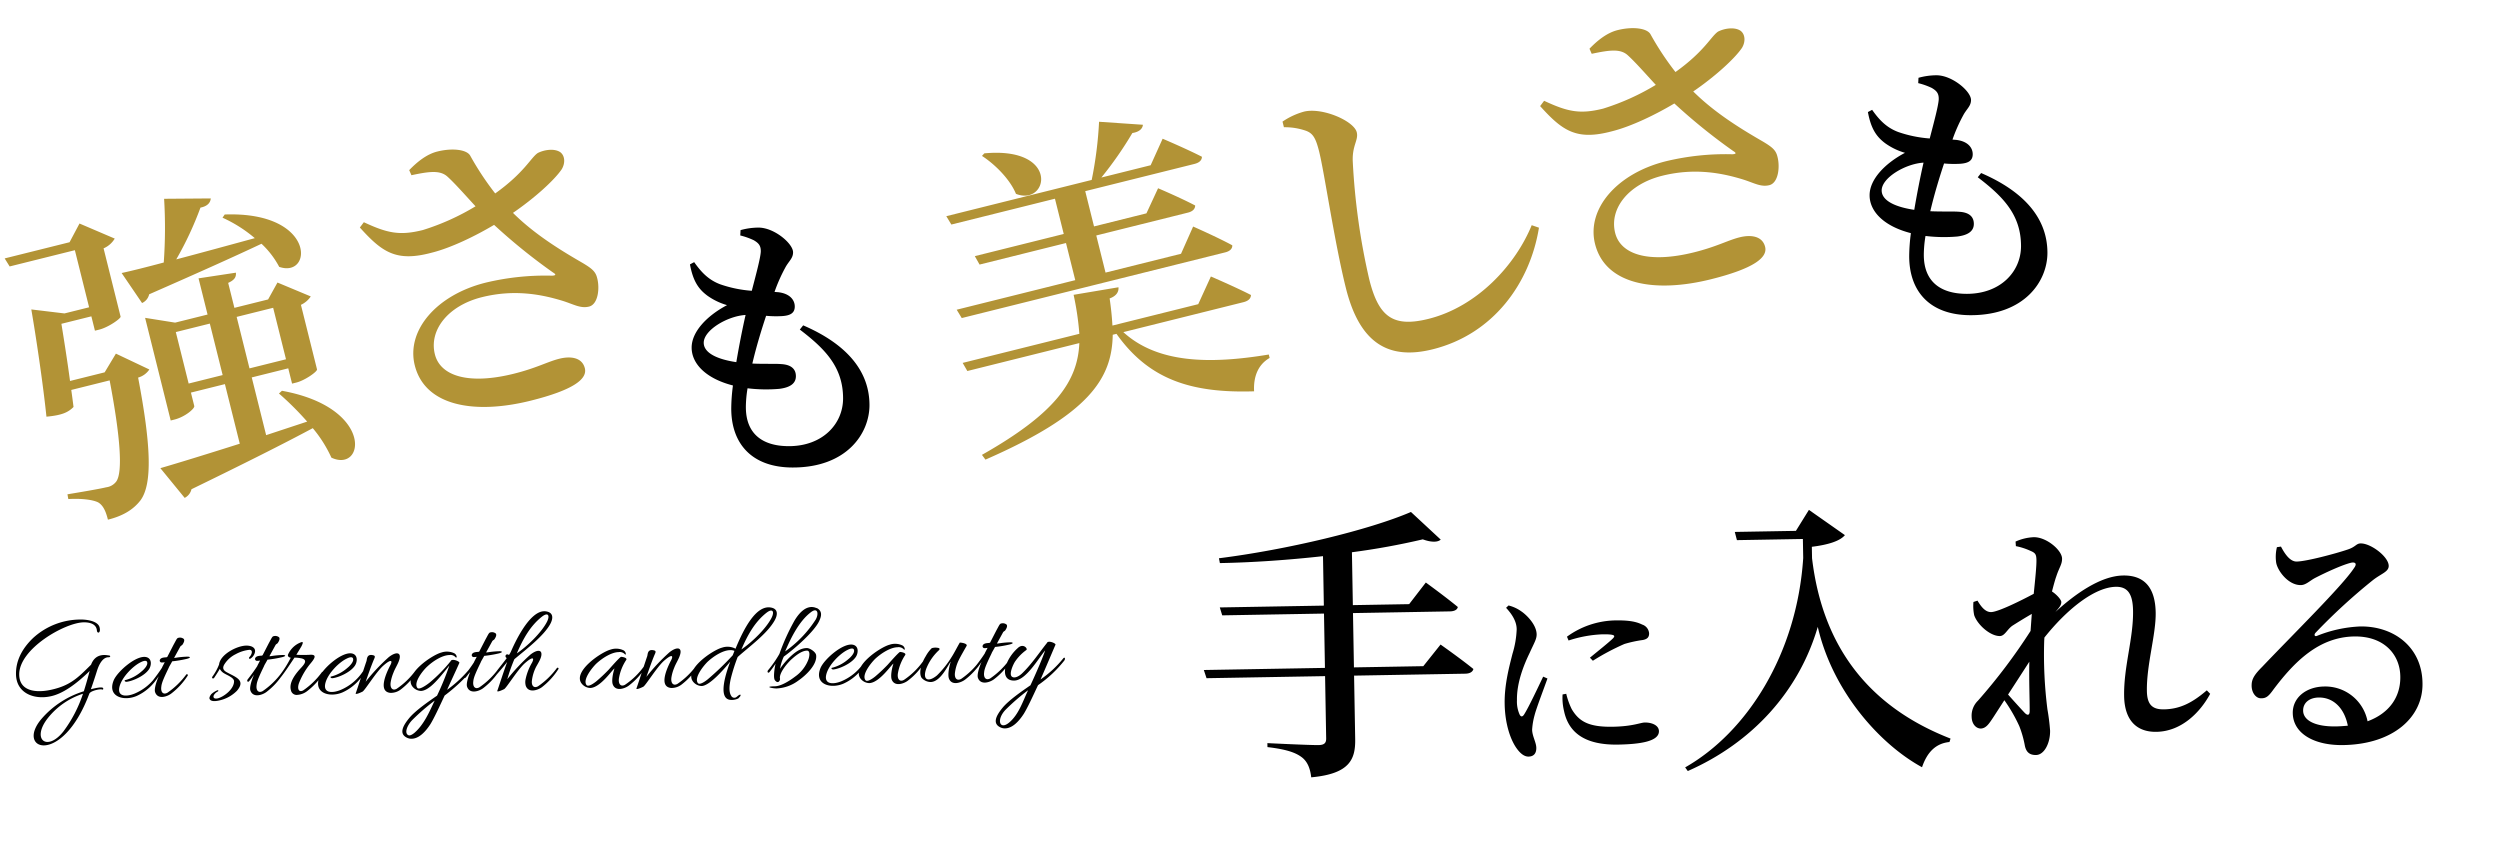 <svg xmlns="http://www.w3.org/2000/svg" xmlns:xlink="http://www.w3.org/1999/xlink" width="738.572" height="252.857" viewBox="0 0 738.572 252.857"><defs><filter id="a" x="332.355" y="123.552" width="406.216" height="129.305" filterUnits="userSpaceOnUse"><feOffset input="SourceAlpha"/><feGaussianBlur stdDeviation="7.5" result="b"/><feFlood flood-color="#fff"/><feComposite operator="in" in2="b"/><feComposite in="SourceGraphic"/></filter></defs><g transform="translate(-316.521 -259.076)"><g transform="matrix(1, 0, 0, 1, 316.52, 259.08)" filter="url(#a)"><path d="M67.116-25.2H46.62V-41.244H75.264c1.26,0,2.184-.42,2.352-1.26-3.528-3.024-9.324-7.392-9.324-7.392l-5.04,6.3H46.62V-59.22a210.878,210.878,0,0,0,21-3.444c2.6,1.008,4.452.924,5.292.168L64.26-70.812c-12.516,5.124-36.792,10.5-56.952,12.684L7.56-56.7c10,0,20.58-.588,30.492-1.512V-43.6H7.308l.672,2.352H38.052V-25.2H2.268l.756,2.436H38.052v18.4c0,1.344-.588,1.932-2.268,1.932-2.6,0-15.12-.84-15.12-.84V-2.1c5.628.756,8.232,1.764,10,3.108s2.52,3.444,2.772,6.048C44.856,6.216,46.62,1.932,46.62-4.032V-22.764H79.464c1.26,0,2.184-.42,2.436-1.344-3.7-3.108-9.576-7.392-9.576-7.392Zm35.352,3.711c-1.425,2.85-4.446,9.006-5.814,11.058-.513.8-1.026.741-1.368-.057a9.342,9.342,0,0,1-.684-4.161c0-5.13,2.166-10.317,3.99-13.908,1.368-2.907,2.166-4.047,2.166-5.472,0-2.85-2.85-5.757-4.389-6.84a11.018,11.018,0,0,0-3.762-1.824l-.741.684c1.653,1.824,3.078,4.047,3.021,6.441a28.192,28.192,0,0,1-1.368,7.182c-.912,3.42-2.565,8.892-2.565,14.763,0,5.928,1.539,10.716,3.42,13.338.969,1.368,2.109,2.337,3.363,2.337,1.539,0,2.337-.912,2.337-2.565,0-1.6-1.14-3.477-1.14-5.358a20.485,20.485,0,0,1,.8-4.275c.57-2.109,2.85-7.7,3.99-10.773Zm5.643,5.358a16.416,16.416,0,0,0,.342,4.9c1.2,6.27,5.814,10.2,15.789,10.2,6.555,0,12.141-.741,12.141-3.762,0-1.767-2.109-2.622-4.161-2.622-1.254,0-3.534,1.083-9.462,1.083-7.068,0-9.918-1.71-12.027-5.415a21.485,21.485,0,0,1-1.539-4.56Zm2.052-15.9a36.479,36.479,0,0,1,9.918-1.653c4.047,0,3.876.513,3.249,1.2-1.026,1.026-4.446,3.648-6.954,5.643l.855.912a69.951,69.951,0,0,1,9.4-4.788,35.382,35.382,0,0,1,5.472-1.083c1.311-.228,1.881-.8,1.881-1.938a2.954,2.954,0,0,0-1.995-2.622c-1.881-.969-4.161-1.368-8.037-1.368a24.976,24.976,0,0,0-14.25,4.56Zm67.713-31.218h-18.06l.588,2.436h19.488v5.628C177.54-26.88,162.42-4.032,143.94,6.048L144.7,7.14C163.932-.924,177.96-15.876,183.84-34.776c4.032,19.068,17.64,34.944,30.072,42,1.6-4.452,4.2-6.972,8.232-7.308l.336-1.008C198.288-11,185.1-29.148,182.5-55.1v-3.36c4.7-.5,8.316-1.512,9.828-3.276l-10.5-7.644ZM246-8.925c0,1.35-.6,1.5-1.425.675-.9-.975-3.075-3.45-4.875-5.55,2.175-3.225,4.35-6.45,6.45-9.6C245.925-17.55,246.075-11.925,246-8.925Zm52.425-5.1c-4.425,3.675-8.1,5.4-12.75,5.4-3.45,0-4.95-1.5-4.95-5.475,0-7.8,3-16.65,3-23.175,0-7.275-3.075-11.1-9.45-11.1-6.675,0-14.325,5.25-20.25,10.5l.15-.15c1.05-1.2,1.725-1.875,1.725-2.85,0-.675-1.35-2.25-2.7-3.15.525-1.875.975-3.45,1.35-4.425.9-2.625,1.8-3.525,1.8-5.25,0-2.475-4.5-6.45-8.25-6.45a14.544,14.544,0,0,0-5.4,1.2l.075,1.35a19.093,19.093,0,0,1,4.35,1.5c1.35.6,1.65,1.05,1.65,2.7,0,1.875-.45,5.55-.975,9.975-3.675,1.875-10.575,5.175-12.675,5.175-1.575,0-2.775-1.35-3.975-3.45l-1.2.375a13.516,13.516,0,0,0,.15,3.9c.9,2.85,4.65,6.3,7.5,6.3,1.425,0,2.175-1.95,3.75-3,1.35-.825,3.6-2.175,5.775-3.375-.15,1.65-.3,3.3-.45,5.025a168.347,168.347,0,0,1-15.9,20.325,6.176,6.176,0,0,0-1.95,4.725c0,2.175,1.275,3.525,2.7,3.525C233.1-3.975,234-5.4,235.2-7.125l3.375-5.025a46.867,46.867,0,0,1,4.275,7.725,30.5,30.5,0,0,1,1.5,5.55c.3,1.95,1.2,3.075,3.3,3.075,2.475,0,4.275-3.525,4.275-7.125a60.8,60.8,0,0,0-.675-6.3,129.008,129.008,0,0,1-.6-20.25l.075-.975c6.675-8.1,15-14.625,21.375-14.625,3.675,0,4.95,2.475,4.95,7.125,0,8.175-3.075,16.5-3.075,25.2,0,7.35,3.675,10.725,9.375,10.725,7.5,0,13.125-5.7,16.05-10.95ZM336.45-2.7c-6.375,0-9.675-2.025-9.675-4.8,0-2.325,1.875-3.825,4.65-3.825,4.2,0,7.5,3.075,8.475,8.475C338.775-2.775,337.65-2.7,336.45-2.7ZM319.875-55.95a12,12,0,0,0-.3,4.575c.375,2.4,3.45,6.75,7.2,6.75,1.425,0,2.625-1.2,4.05-1.95,3-1.5,8.4-3.9,11.025-4.425,1.05-.15,1.725.3.675,1.65C339-44.175,324.15-30.075,314.925-20.7c-2.175,2.1-3.15,3.45-3.225,5.25-.15,2.4,1.275,4.05,2.625,4.05,1.5.075,2.25-.45,3.75-2.475,6.375-8.175,13.725-15.3,24.15-15.3,8.925,0,13.575,5.7,13.425,12.3-.075,5.475-3.075,10.425-9.9,12.825a12.72,12.72,0,0,0-12.675-10.5c-5.325,0-9.375,3.15-9.375,7.725,0,6,6.15,9.675,14.775,9.675,14.925,0,23.625-7.95,23.7-17.7.15-10.875-8.25-17.25-18.15-17.25a38.3,38.3,0,0,0-12.75,2.55c-.675.3-1.05-.3-.375-.975A173.78,173.78,0,0,1,348-45.675c2.55-1.95,4.8-2.4,4.8-4.2,0-2.7-5.175-6.75-8.175-6.75-1.35,0-1.425.975-3.825,1.725-3.75,1.2-12.3,3.3-15.15,3.3-1.95,0-3.45-2.25-4.575-4.5Z" transform="translate(353.82 223.17) rotate(-1)"/></g><path d="M10.108,6.726C2.128,15.808,15.96,20.9,24.358-.456,24.7-1.33,27.626-1.9,28.2-1.634c.3.152.456-.342.152-.532-.418-.228-1.748-.038-3.5.38.684-1.824,1.33-3.686,1.938-5.51.722-2.128,1.9-3.914,3.458-3.838.494.038.722-.418.152-.532-.57-.038-3.914-1.064-5.358,2.622-3.23,3.078-5.434,5.358-9.69,6.65C9.31-.57,3.762-1.254,3.762-6.422c0-7.638,13.756-15.162,19.3-15.162,1.71,0,3.762.494,3.876,2.508.076.95,1.14.836.836-.8-.342-2.166-4.256-2.546-5.472-2.546a20.729,20.729,0,0,0-14.25,5.206C4.6-14.022,2.812-10.45,2.812-6.574c0,5.662,5.32,7.6,9.994,6.688,3.686-.646,7.79-3.534,11.78-7.3-.57,2.052-1.178,4.028-1.824,5.966A27.063,27.063,0,0,0,10.108,6.726ZM22.5-.494a39.015,39.015,0,0,1-6,11.058c-4.9,5.966-9.576,2.2-4.522-4.028A21.761,21.761,0,0,1,22.5-.494ZM42.142-7.41c.722-1.064.95-3-.608-3.534-2.85-.95-8.74,4.028-9.88,6.612C29.564.456,34.428,2.014,38.3.456a14.288,14.288,0,0,0,6.574-5.7c.152-.19.152-.38-.038-.456-.076-.076-.266-.076-.418.114A14.8,14.8,0,0,1,37.81-.3c-2.47.988-5.4.95-4.446-2.242C34.2-5.32,37.468-8.474,39.71-9.5c.532-.266,1.9-.836,1.938.228.076.836-1.064,1.976-1.71,2.47a11.677,11.677,0,0,1-4.75,2.47c-.57.038-.3.57.266.532C37.164-3.952,40.774-5.4,42.142-7.41Zm11.514-3.5a24.923,24.923,0,0,0-3.572.266l-.494.038,1.824-3.192c.228-.456.608-.418.8-.8.228-.342.684-1.1.342-1.558a1.749,1.749,0,0,0-1.52-.38c-.532.076-.608.456-1.558,2.09l-1.9,3.534c-.076,0-.114,0-.152.076-.722.038-1.71.038-2.014.684a.566.566,0,0,0,.532.836,4.22,4.22,0,0,0,.874-.076c-.494.912-.836,1.52-.836,1.6-.57.874-1.6,2.28-2.926,3.914-.342.456.038.95.418.532.8-.912,1.14-1.482,1.482-1.9-.8,1.748-1.444,3.8-1.14,4.674C44.574,1.71,47.386.8,48.6-.114a20.725,20.725,0,0,0,4.94-5.206.274.274,0,0,0-.456-.3A23.236,23.236,0,0,1,47.424-.342C46.17.3,45.41-.57,45.676-2.2c.114-1.216,1.14-3.23,2.28-5.51.114-.342.57-.988,1.064-1.9a33.282,33.282,0,0,0,4.294-.646C54.91-10.64,54.112-10.906,53.656-10.906ZM62.32-.456c.266-.114.19-.456-.076-.38A6.254,6.254,0,0,0,60.42.266c-.418.494-.76,1.14-.494,1.52.418.8,2.014.57,2.736.418A10.447,10.447,0,0,0,67.982-.57c2.812-3.154-.418-4.066-3-5.586-1.064-.646-1.216-1.406-.418-2.508A8.215,8.215,0,0,1,67.83-11.4a10.717,10.717,0,0,1,4.142-1.216c1.064.114.57,1.444-.038,2.052-.494.494,0,.722.19.57A2.954,2.954,0,0,0,73.3-11.286c.874-1.786-.646-2.584-2.356-2.584-2.736,0-7.714,2.47-8.094,5.434A15.777,15.777,0,0,1,60.8-4.864c-.266.418.19.76.532.342.684-.988,1.292-1.9,1.71-2.622a3.18,3.18,0,0,0,1.292,1.368c.722.494,2.85,1.292,2.85,2.356,0,2.2-2.812,4.37-4.712,4.94-1.406.38-1.748-.38-1.178-1.14A2.836,2.836,0,0,1,62.32-.456Zm19.494-10.45a24.923,24.923,0,0,0-3.572.266l-.494.038,1.824-3.192c.228-.456.608-.418.8-.8.228-.342.684-1.1.342-1.558a1.749,1.749,0,0,0-1.52-.38c-.532.076-.608.456-1.558,2.09l-1.9,3.534c-.076,0-.114,0-.152.076-.722.038-1.71.038-2.014.684a.566.566,0,0,0,.532.836,4.22,4.22,0,0,0,.874-.076c-.494.912-.836,1.52-.836,1.6-.57.874-1.6,2.28-2.926,3.914-.342.456.038.95.418.532.8-.912,1.14-1.482,1.482-1.9-.8,1.748-1.444,3.8-1.14,4.674.76,2.28,3.572,1.368,4.788.456A20.725,20.725,0,0,0,81.7-5.32a.274.274,0,0,0-.456-.3A23.236,23.236,0,0,1,75.582-.342C74.328.3,73.568-.57,73.834-2.2c.114-1.216,1.14-3.23,2.28-5.51.114-.342.57-.988,1.064-1.9a33.282,33.282,0,0,0,4.294-.646C83.068-10.64,82.27-10.906,81.814-10.906Zm-.836,6.612c1.52-1.862,2.812-3.838,4.18-5.776a9.06,9.06,0,0,1,1.71.19c2.622.418.874,2.09.3,2.736C85.766-5.7,83.258-2.926,83.942-.456A1.7,1.7,0,0,0,85.766.95,5.364,5.364,0,0,0,88.73-.114,20.725,20.725,0,0,0,93.67-5.32c.19-.342-.3-.57-.494-.3A22.52,22.52,0,0,1,87.552-.342C86.3.3,85.728-.76,86.336-2.47a21.1,21.1,0,0,1,3.42-5.662c1.33-1.52,2.242-2.812-.038-2.7a34.624,34.624,0,0,1-3.99-.076l1.482-2.356c1.026-1.862.228-1.444-.874-.95a6.84,6.84,0,0,0-3.078,3.23c-.152.456.228.836.8.912a31.1,31.1,0,0,1-3.534,5.358C79.952-3.99,80.6-3.8,80.978-4.294Zm22-3.116c.722-1.064.95-3-.608-3.534-2.85-.95-8.74,4.028-9.88,6.612C90.4.456,95.266,2.014,99.142.456a14.288,14.288,0,0,0,6.574-5.7c.152-.19.152-.38-.038-.456-.076-.076-.266-.076-.418.114A14.8,14.8,0,0,1,98.648-.3c-2.47.988-5.4.95-4.446-2.242.836-2.774,4.1-5.928,6.346-6.954.532-.266,1.9-.836,1.938.228.076.836-1.064,1.976-1.71,2.47a11.677,11.677,0,0,1-4.75,2.47c-.57.038-.3.57.266.532C98-3.952,101.612-5.4,102.98-7.41Zm10.45.076c-.95,1.748-4.066,7.79-.076,8.17a4.836,4.836,0,0,0,3.04-.95,20.725,20.725,0,0,0,4.94-5.206c.19-.342-.3-.57-.494-.3a22.575,22.575,0,0,1-5.662,5.282C113.962.3,113.2-.57,113.43-2.2a12.353,12.353,0,0,1,.874-2.888c.494-1.292,1.368-2.47,1.786-3.762.76-2.28-.836-2.546-3.04-.912a56.628,56.628,0,0,0-6.992,7.182c.456-1.216,1.672-4.6,2.622-6.688.3-.608.342-.95-.266-1.1-1.976-.532-1.824,1.254-2.014,1.71-.76,2.09-3,8.588-3.306,9.348-.38.722,1.634-.19,2.014-.38.722-.418,3.914-5.434,6.08-7.41C113.962-9.5,114.114-8.55,113.43-7.334ZM129.314,1.9a51.666,51.666,0,0,0,7.638-6.764c.988-1.14.8-2.052-.19-.912a35.624,35.624,0,0,1-6.688,6c1.406-3,2.812-5.814,3.762-7.9.19-.418-2.2-1.444-2.546-.57a44.07,44.07,0,0,1-6.27,6.194C123.5-.874,121.714.114,121.3-.494c-1.216-1.672,1.9-5.282,3.04-6.27,1.938-1.748,4.6-3.268,6.574-3.268a1.966,1.966,0,0,1,1.862.722c.19.076.3.076.3-.19a1.4,1.4,0,0,0-.684-1.026,5.06,5.06,0,0,0-3.8-.3c-2.85.684-11.476,6.384-8.7,9.956A3.389,3.389,0,0,0,122.322.418c1.9,0,4.1-2.242,5.51-3.8.57-.608,2.014-2.318,3.04-3.572a82.917,82.917,0,0,1-3.8,8.854c-2.47,1.634-6.422,4.256-8.322,6.46-2.014,2.356-3.154,4.636-.76,5.814a3.545,3.545,0,0,0,.76.266c2.584.456,4.826-2.09,6.232-4.18C126.16,8.4,127.68,5.244,129.314,1.9ZM126.35,3.344c-1.6,3.23-3.268,7.03-6.156,9.424-.912.722-1.482.836-1.824.646-1.216-.646-.266-2.926,1.254-4.446A62.8,62.8,0,0,1,126.35,3.344Zm19.494-14.25a24.922,24.922,0,0,0-3.572.266l-.494.038,1.824-3.192c.228-.456.608-.418.8-.8.228-.342.684-1.1.342-1.558a1.749,1.749,0,0,0-1.52-.38c-.532.076-.608.456-1.558,2.09l-1.9,3.534c-.076,0-.114,0-.152.076-.722.038-1.71.038-2.014.684a.566.566,0,0,0,.532.836A4.22,4.22,0,0,0,139-9.386c-.494.912-.836,1.52-.836,1.6-.57.874-1.6,2.28-2.926,3.914-.342.456.038.95.418.532.8-.912,1.14-1.482,1.482-1.9-.8,1.748-1.444,3.8-1.14,4.674.76,2.28,3.572,1.368,4.788.456a20.725,20.725,0,0,0,4.94-5.206.274.274,0,0,0-.456-.3,23.236,23.236,0,0,1-5.662,5.282C138.358.3,137.6-.57,137.864-2.2c.114-1.216,1.14-3.23,2.28-5.51.114-.342.57-.988,1.064-1.9a33.282,33.282,0,0,0,4.294-.646C147.1-10.64,146.3-10.906,145.844-10.906Zm2.508,1.064c-.76-.418-1.216.608-.494.988-.836,1.14-1.938,2.394-3.04,3.8-.342.494-.342,1.368.038.95,1.026-1.1,2.584-2.926,3.116-3.61-1.1,2.812-2.812,7.828-3.04,8.4-.38.722,1.634-.19,2.014-.38.722-.418,3.914-5.434,6.08-7.41,2.774-2.394,2.964-1.52,2.28-.266a16.142,16.142,0,0,0-2.014,4.978A4.092,4.092,0,0,0,153.33-.57c.76,2.28,3.61,1.368,4.826.456a21.2,21.2,0,0,0,4.9-5.206c.19-.342-.228-.57-.456-.3A23.236,23.236,0,0,1,156.94-.342C155.686.3,154.926-.57,155.192-2.2a12.308,12.308,0,0,1,1.216-3.762c.57-1.064,1.824-2.774,1.71-4.028-.076-1.178-1.482-1.1-3.23.228A56.627,56.627,0,0,0,147.9-2.584a52.61,52.61,0,0,1,2.2-5.89c3.572-2.888,8.778-6.688,10.792-10.222.874-1.558,1.064-3.306-1.1-3.724-4.978-1.026-10.032,10.336-10.678,11.7a6.287,6.287,0,0,1-.57.95Zm2.508-.342c1.976-4.37,4.142-8.056,7.562-10.678,1.9-1.444,2.47-.342,1.52,1.482C158.232-16.15,153.9-12.16,150.86-10.184ZM172.33.418c3.04,0,6.65-5.32,7.3-5.624-.494,1.33-.95,3.61-.608,4.636.76,2.28,3.572,1.368,4.788.456a20.058,20.058,0,0,0,4.94-5.206.274.274,0,0,0-.456-.3,21.952,21.952,0,0,1-5.662,5.282C181.412.3,180.652-.57,180.88-2.2a13.867,13.867,0,0,1,2.28-5.51c.342-.608-1.14-.912-1.52-.912-.342,0-3.23,3.192-3.762,3.762a48.9,48.9,0,0,1-3.686,3.344C173.66-1.1,171.8.266,171.266-.494c-1.178-1.672,1.976-5.282,3.04-6.27,1.976-1.748,4.636-3.268,6.612-3.268a2.067,2.067,0,0,1,1.9.722c.19.076.228.076.228-.19a1.348,1.348,0,0,0-.646-1.026,5.045,5.045,0,0,0-3.8-.3c-2.85.684-11.514,6.384-8.7,9.956A3.389,3.389,0,0,0,172.33.418Zm24.054-7.752c-.95,1.748-4.066,7.79-.076,8.17a4.836,4.836,0,0,0,3.04-.95,20.724,20.724,0,0,0,4.94-5.206c.19-.342-.3-.57-.494-.3a22.575,22.575,0,0,1-5.662,5.282C196.916.3,196.156-.57,196.384-2.2a12.354,12.354,0,0,1,.874-2.888c.494-1.292,1.368-2.47,1.786-3.762.76-2.28-.836-2.546-3.04-.912a56.629,56.629,0,0,0-6.992,7.182c.456-1.216,1.672-4.6,2.622-6.688.3-.608.342-.95-.266-1.1-1.976-.532-1.824,1.254-2.014,1.71-.76,2.09-3,8.588-3.306,9.348-.38.722,1.634-.19,2.014-.38.722-.418,3.914-5.434,6.08-7.41C196.916-9.5,197.068-8.55,196.384-7.334ZM205.238.418c2.28,0,6.308-4.37,8.626-7.068-.988,2.47-4.1,10.678-.3,11.286a4.289,4.289,0,0,0,2.508-.38,7.741,7.741,0,0,0,.57-.646c.228-.456.038-.57-.418-.3-.266.152-.38.3-.57.418a1.043,1.043,0,0,1-1.71-.3c-.646-1.064-.57-2.85.038-5.244a53.509,53.509,0,0,1,2.09-6.156c3.42-2.964,8.93-6.764,11.172-10.716.874-1.558,1.064-3.306-1.1-3.724-4.37-.874-8.132,6.118-10.678,12.008l-.152-.114a5.029,5.029,0,0,0-3.8-.3c-2.85.684-11.514,6.384-8.7,9.956A3.389,3.389,0,0,0,205.238.418ZM215.156-9.8l-.532,1.292A81.558,81.558,0,0,1,207.1-1.52c-.532.418-2.394,1.786-2.926,1.026-1.178-1.672,1.976-5.282,3.04-6.27,1.976-1.748,4.636-3.268,6.612-3.268A2.972,2.972,0,0,1,215.156-9.8Zm2.052-.38c1.976-4.37,4.142-8.056,7.562-10.678,1.9-1.444,2.47-.342,1.52,1.482C224.58-16.15,220.248-12.16,217.208-10.184Zm23.1-7.942c.8-1.558.988-2.964-.494-3.838l-.76-.266c-2.622-.722-4.712,1.748-5.966,3.724a62.7,62.7,0,0,0-4.674,9.842,33.685,33.685,0,0,1-3.458,4.788c-.342.456.038.95.418.532a26.969,26.969,0,0,0,1.862-2.47c-.342,1.33-.8,4.142-.3,4.864,1.026,1.406,1.672-.114,1.52-.456-.266-1.71,2.47-4.75,3.61-5.7,1.1-.95,2.926-2.394,4.484-2.394,1.14,0,.646,1.976.418,2.584A10.832,10.832,0,0,1,232.9-1.862c-1.482,1.1-4.1,2.736-6,2.736-3.382,0-.646.646.532.646a11.572,11.572,0,0,0,6.422-2.2c2.09-1.368,5.776-4.6,5.4-7.486-.152-.95-1.862-2.09-2.7-2.09-1.634,0-2.964.76-4.6,2.166a21.15,21.15,0,0,0-3.42,3.8,12.733,12.733,0,0,1,1.178-3.572C233.32-10.374,238.868-15.2,240.312-18.126Zm-1.026-.456a33.942,33.942,0,0,1-9.158,9.2c1.938-4.37,4.37-8.816,7.6-11.286C240.008-22.5,240.35-20.292,239.286-18.582ZM250.99-7.41c.722-1.064.95-3-.608-3.534-2.85-.95-8.74,4.028-9.88,6.612-2.09,4.788,2.774,6.346,6.65,4.788a14.288,14.288,0,0,0,6.574-5.7c.152-.19.152-.38-.038-.456-.076-.076-.266-.076-.418.114A14.8,14.8,0,0,1,246.658-.3c-2.47.988-5.4.95-4.446-2.242.836-2.774,4.1-5.928,6.346-6.954.532-.266,1.9-.836,1.938.228.076.836-1.064,1.976-1.71,2.47a11.677,11.677,0,0,1-4.75,2.47c-.57.038-.3.57.266.532C246.012-3.952,249.622-5.4,250.99-7.41ZM254.752.418c3.04,0,6.65-5.32,7.3-5.624-.494,1.33-.95,3.61-.608,4.636.76,2.28,3.572,1.368,4.788.456a20.058,20.058,0,0,0,4.94-5.206.274.274,0,0,0-.456-.3A21.952,21.952,0,0,1,265.05-.342C263.834.3,263.074-.57,263.3-2.2a13.866,13.866,0,0,1,2.28-5.51c.342-.608-1.14-.912-1.52-.912-.342,0-3.23,3.192-3.762,3.762a48.9,48.9,0,0,1-3.686,3.344c-.532.418-2.394,1.786-2.926,1.026-1.178-1.672,1.976-5.282,3.04-6.27,1.976-1.748,4.636-3.268,6.612-3.268a2.067,2.067,0,0,1,1.9.722c.19.076.228.076.228-.19a1.348,1.348,0,0,0-.646-1.026,5.045,5.045,0,0,0-3.8-.3c-2.85.684-11.514,6.384-8.7,9.956A3.389,3.389,0,0,0,254.752.418ZM288.078-5.32c.19-.342-.3-.57-.494-.3A22.52,22.52,0,0,1,281.96-.342C280.706.3,279.946-.57,280.174-2.2a11.827,11.827,0,0,1,1.216-3.762c.494-.988,1.9-3.344,2.356-4.1.38-.684-1.482-1.026-1.976-1.026-.494.76-1.786,3.192-2.47,4.18a28.046,28.046,0,0,1-4.446,5.4C272.194.608,270.484-.266,271.7-3.5a14.816,14.816,0,0,1,3.724-5.32c.266-.19.532-.57.076-.76a3.759,3.759,0,0,0-2.052,0,9.9,9.9,0,0,0-1.824,2.356c-1.368,2.09-2.2,4.94-1.33,6.346a3.649,3.649,0,0,0,2.66,1.292c3.116,0,5.472-5.51,6.042-5.89-.532,1.33-.988,3.876-.646,4.9.76,2.28,3.534,1.368,4.788.456A20.725,20.725,0,0,0,288.078-5.32Zm8.7-5.586a24.922,24.922,0,0,0-3.572.266l-.494.038,1.824-3.192c.228-.456.608-.418.8-.8.228-.342.684-1.1.342-1.558a1.749,1.749,0,0,0-1.52-.38c-.532.076-.608.456-1.558,2.09l-1.9,3.534c-.076,0-.114,0-.152.076-.722.038-1.71.038-2.014.684a.566.566,0,0,0,.532.836,4.22,4.22,0,0,0,.874-.076c-.494.912-.836,1.52-.836,1.6-.57.874-1.6,2.28-2.926,3.914-.342.456.038.95.418.532.8-.912,1.14-1.482,1.482-1.9-.8,1.748-1.444,3.8-1.14,4.674.76,2.28,3.572,1.368,4.788.456a20.725,20.725,0,0,0,4.94-5.206.274.274,0,0,0-.456-.3,23.235,23.235,0,0,1-5.662,5.282C289.294.3,288.534-.57,288.8-2.2c.114-1.216,1.14-3.23,2.28-5.51.114-.342.57-.988,1.064-1.9a33.282,33.282,0,0,0,4.294-.646C298.034-10.64,297.236-10.906,296.78-10.906ZM304.646,1.9a35.568,35.568,0,0,0,7.866-7.106c.456-.608.152-1.216-.3-.646a31.7,31.7,0,0,1-6.8,6.08c1.406-3,3.648-8.094,4.6-10.184.19-.418-2.166-1.444-2.508-.57-2.47,3-4.522,6.042-7.372,8.74-1.1,1.064-2.432,1.6-3.116,1.064-1.026-.722.456-3.8,1.064-4.6a13.5,13.5,0,0,1,3.306-3.23c.494-.38-.912-2.166-2.584-.57a12.7,12.7,0,0,0-3.078,3.99C294.614-3,294.272.418,297.654.418c3.458,0,7.22-6.384,9.272-8.74-.57,1.748-2.774,6.65-4.522,10.222-2.47,1.634-6.422,4.256-8.322,6.46-2.014,2.356-3.154,4.636-.76,5.814a3.545,3.545,0,0,0,.76.266c2.584.456,4.826-2.09,6.232-4.18C301.492,8.4,303.012,5.244,304.646,1.9Zm-2.964,1.444c-1.6,3.23-2.888,7.144-5.776,9.462-2.85,2.28-3.838-.95-.95-3.838A62.8,62.8,0,0,1,301.682,3.344Z" transform="translate(318.55 464.914) rotate(-1)"/><path d="M24.32-79.135c3.04,3.23,6.365,8.645,7.03,13.3,8.36,5.985,16.15-10.45-6.175-13.87ZM6.08-36.86l.855,2.755H87.21c1.235,0,2.28-.475,2.47-1.52C86.07-38.95,79.8-43.8,79.8-43.8L74.385-36.86H51.4V-48.165h27.93c1.33,0,2.28-.475,2.565-1.52-3.61-3.23-9.405-7.6-9.405-7.6l-5.13,6.365H51.4V-61.655h33.25c1.425,0,2.375-.475,2.66-1.52-3.8-3.325-9.975-7.98-9.975-7.98L72.01-64.41H57A107.509,107.509,0,0,0,69.065-74.955c2,.19,3.23-.475,3.61-1.615l-12.35-3.99a113.11,113.11,0,0,1-6.27,16.15H9.785l.855,2.755H42.18V-50.92H15.105l.76,2.755H42.18V-36.86ZM88.825-18.525c1.425,0,2.375-.475,2.66-1.52-3.8-3.325-10.165-8.17-10.165-8.17l-5.605,7.03H49.59q.713-3.705,1.14-7.98c2.09-.19,3.135-1.235,3.325-2.565L40.66-32.775a84.03,84.03,0,0,1-1.14,11.59H3.99l.76,2.66h34.1C35.72-7.885,27.265-.19,2.945,6.555L3.61,8.17C36.67,2.565,45.7-6.08,49.02-18.525h1.14C56.24-2.945,67.545,3.9,85.5,7.79c.855-4.37,3.135-7.41,6.84-8.455V-1.71C74.48-3.135,59.755-7.22,52.25-18.525Z" transform="translate(602.172 387.809) rotate(-14)" fill="#b29336"/><path d="M24.985-67.355c1.71,1.235,2.185,2.755,2.185,6.84,0,6.46-2.09,26.98-2.09,41.04,0,17.2,7.41,23.75,20.52,23.75,18.43,0,32.585-11.97,39.14-27.265l-1.9-1.235C75.335-13.965,61.37-4.75,46.55-4.75,35.625-4.75,32.4-9.025,32.4-20.33A198.363,198.363,0,0,1,36.1-55.29c.95-4.655,3.23-5.7,3.23-8.075,0-3.42-7.98-9.595-13.585-9.69a21.248,21.248,0,0,0-6.935,1.33v1.71A18.984,18.984,0,0,1,24.985-67.355Zm87.305-1.71c5.51.19,8.645.57,10.26,3.04,1.71,2.565,3.8,6.65,5.89,10.45a70.194,70.194,0,0,1-16.815,3.04c-7.03,0-10.355-1.615-16.34-6.46l-1.52,1.235c4.655,8.74,7.98,12.54,18.81,12.35,5.985,0,13.87-1.71,19.855-3.515a170.852,170.852,0,0,0,13.49,17.86c.855.855.57,1.045-.475.855a75.439,75.439,0,0,0-19.57-2.755c-15.01,0-26.22,8.075-26.22,18.62,0,12.445,13.585,18.43,30.685,18.43,13.11,0,17.86-2.185,17.86-5.415s-3.04-4.56-6.65-4.56c-3.515,0-7.22,1.045-14.06,1.045-13.965,0-21.28-4.655-21.28-11.21,0-7.41,7.315-13.015,17.575-13.015,10.165,0,17.67,3.7,22.895,6.84,2.945,1.805,4.56,3.515,7.125,3.515,2.85,0,4.465-4.655,4.37-7.695,0-1.9-.855-3.04-3.04-5.225-5.415-5.225-11.78-11.685-16.435-19.38,7.41-2.755,14.25-6.46,17.1-9.025,1.52-1.52,1.9-3.7.76-5.035-1.425-1.52-4.37-1.805-6.46-1.33-2.375.855-5.225,4.655-15.105,8.55A85.431,85.431,0,0,1,130.53-70.49c-.57-1.995-4.56-3.515-9.12-3.515-3.135,0-6.365,1.425-9.4,3.325Z" transform="translate(694.514 369.15) rotate(-14)" fill="#b29336"/><path d="M19.422-32.121c0-3.735,6.972-7.885,12.367-8.217-.913,3.984-1.909,9.047-2.739,13.944C22.41-27.39,19.422-29.548,19.422-32.121Zm28.386-3.9C55.2-30.378,60.59-24.983,60.59-15.687c0,7.553-6.059,14.11-16.019,14.11-7.719,0-12.7-3.569-12.7-11.537a34.49,34.49,0,0,1,.5-5.561,45.4,45.4,0,0,0,9.379.166c3.32-.415,4.9-1.66,4.9-3.735,0-2.324-1.66-3.4-4.233-3.569-1.826-.166-4.9,0-8.632-.166,1.162-4.98,2.739-10.126,4.067-14.11a32.116,32.116,0,0,0,4.814.083c2.241-.166,3.652-.83,3.652-2.822,0-1.826-1.328-3.818-4.9-4.233l-1.079-.083a47.768,47.768,0,0,1,3.154-7.138c1-1.909,2.324-2.739,2.324-4.565,0-2.573-5.561-7.3-10.209-7.3A19.987,19.987,0,0,0,30.3-65.4l-.083,1.577A20.574,20.574,0,0,1,34.2-62.416c1.411.83,2.158,1.577,2.075,3.486-.166,1.992-1.245,6.059-2.656,11.454a36.373,36.373,0,0,1-9.3-1.909c-3.569-1.328-5.727-3.735-7.719-6.557l-1.245.664c.913,4.9,2.49,7.3,5.229,9.3a19.045,19.045,0,0,0,5.727,2.739c-5.976,3.154-10.458,7.885-10.458,12.533,0,4.9,4.4,9.213,12.2,11.2a54.659,54.659,0,0,0-.5,6.806c0,10.292,5.976,17.43,18.177,17.43,15.936,0,22.659-10.043,22.659-18.426,0-9.628-6.142-17.762-19.588-23.572Z" transform="translate(505 392.461)"/><path d="M19.422-32.121c0-3.735,6.972-7.885,12.367-8.217-.913,3.984-1.909,9.047-2.739,13.944C22.41-27.39,19.422-29.548,19.422-32.121Zm28.386-3.9C55.2-30.378,60.59-24.983,60.59-15.687c0,7.553-6.059,14.11-16.019,14.11-7.719,0-12.7-3.569-12.7-11.537a34.49,34.49,0,0,1,.5-5.561,45.4,45.4,0,0,0,9.379.166c3.32-.415,4.9-1.66,4.9-3.735,0-2.324-1.66-3.4-4.233-3.569-1.826-.166-4.9,0-8.632-.166,1.162-4.98,2.739-10.126,4.067-14.11a32.116,32.116,0,0,0,4.814.083c2.241-.166,3.652-.83,3.652-2.822,0-1.826-1.328-3.818-4.9-4.233l-1.079-.083a47.768,47.768,0,0,1,3.154-7.138c1-1.909,2.324-2.739,2.324-4.565,0-2.573-5.561-7.3-10.209-7.3A19.987,19.987,0,0,0,30.3-65.4l-.083,1.577A20.574,20.574,0,0,1,34.2-62.416c1.411.83,2.158,1.577,2.075,3.486-.166,1.992-1.245,6.059-2.656,11.454a36.373,36.373,0,0,1-9.3-1.909c-3.569-1.328-5.727-3.735-7.719-6.557l-1.245.664c.913,4.9,2.49,7.3,5.229,9.3a19.045,19.045,0,0,0,5.727,2.739c-5.976,3.154-10.458,7.885-10.458,12.533,0,4.9,4.4,9.213,12.2,11.2a54.659,54.659,0,0,0-.5,6.806c0,10.292,5.976,17.43,18.177,17.43,15.936,0,22.659-10.043,22.659-18.426,0-9.628-6.142-17.762-19.588-23.572Z" transform="translate(853 347.461)"/><path d="M40.185-51.68a3.717,3.717,0,0,0,2.66-1.995c15.58-2.66,27.265-4.75,35.815-6.46a25.83,25.83,0,0,1,3.42,7.885c8.835,5.795,14.63-13.3-11.875-18.9l-.855.76a40.153,40.153,0,0,1,7.79,8.17c-8.645.19-17.005.38-24.035.475a99.343,99.343,0,0,0,10.64-13.11c2.185.1,3.23-.76,3.61-1.9l-13.4-3.23a142.986,142.986,0,0,1-4.655,18.24c-5.32.095-9.785.095-12.825,0ZM29.07-39.045l-4.56,4.56H13.965C14.63-40.375,15.2-46.93,15.58-51.49H24.7v4.37h1.33c2.755,0,6.935-1.615,7.03-2.185v-20.8a7.082,7.082,0,0,0,3.9-2l-9.025-6.84L23.75-74.29H3.99l.855,2.66H24.7v17.385H17.2L7.98-57.76c-.57,7.79-1.9,21.755-3.325,31.825,4.37.665,6.46.38,8.455-.855.19-1.52.38-3.23.57-5.035H25.365c-.95,16.91-2.755,27.265-5.32,29.45a4.369,4.369,0,0,1-3.325.95c-2,0-8.075-.475-11.59-.76L5.035-.76C8.55-.1,11.78,1.045,13.3,2.28c1.33,1.235,1.615,3.325,1.615,5.7,4.56,0,7.98-1.045,10.735-3.23,4.56-3.8,6.935-14.82,8.075-35.34a5.907,5.907,0,0,0,3.8-1.52ZM47.785-25.27V-40.945H58.14V-25.27Zm29.64-15.675V-25.27H66.31V-40.945ZM72.96-15.96A88.079,88.079,0,0,1,79.04-5.89l-12.73.95V-22.515H77.425v4.655h1.33c2.565,0,6.745-1.615,6.84-2.28V-39.805a7.065,7.065,0,0,0,3.42-1.71l-8.55-6.365L76.57-43.7H66.31v-7.6c2.09-.38,2.755-1.14,2.945-2.375L58.14-54.72V-43.7H48.26L40-47.215V-15.96h1.14c3.23,0,6.65-1.71,6.65-2.47v-4.085H58.14V-4.37C47.5-3.705,38.76-3.23,33.63-3.04L38.475,7.22A3.819,3.819,0,0,0,41.04,5.225c17.1-3.61,29.735-6.46,39.14-8.835a38.067,38.067,0,0,1,3.23,9.785c8.455,6.84,15.865-11.305-9.4-22.705Zm53.58-53.105c5.51.19,8.645.57,10.26,3.04,1.71,2.565,3.8,6.65,5.89,10.45a70.194,70.194,0,0,1-16.815,3.04c-7.03,0-10.355-1.615-16.34-6.46l-1.52,1.235c4.655,8.74,7.98,12.54,18.81,12.35,5.985,0,13.87-1.71,19.855-3.515a170.852,170.852,0,0,0,13.49,17.86c.855.855.57,1.045-.475.855a75.439,75.439,0,0,0-19.57-2.755c-15.01,0-26.22,8.075-26.22,18.62,0,12.445,13.585,18.43,30.685,18.43,13.11,0,17.86-2.185,17.86-5.415s-3.04-4.56-6.65-4.56c-3.515,0-7.22,1.045-14.06,1.045-13.965,0-21.28-4.655-21.28-11.21,0-7.41,7.315-13.015,17.575-13.015,10.165,0,17.67,3.7,22.895,6.84,2.945,1.805,4.56,3.515,7.125,3.515,2.85,0,4.465-4.655,4.37-7.695,0-1.9-.855-3.04-3.04-5.225-5.415-5.225-11.78-11.685-16.435-19.38,7.41-2.755,14.25-6.46,17.1-9.025,1.52-1.52,1.9-3.7.76-5.035-1.425-1.52-4.37-1.805-6.46-1.33-2.375.855-5.225,4.655-15.105,8.55A85.431,85.431,0,0,1,144.78-70.49c-.57-1.995-4.56-3.515-9.12-3.515-3.135,0-6.365,1.425-9.4,3.325Z" transform="translate(332.001 408.467) rotate(-14)" fill="#b29336"/></g></svg>